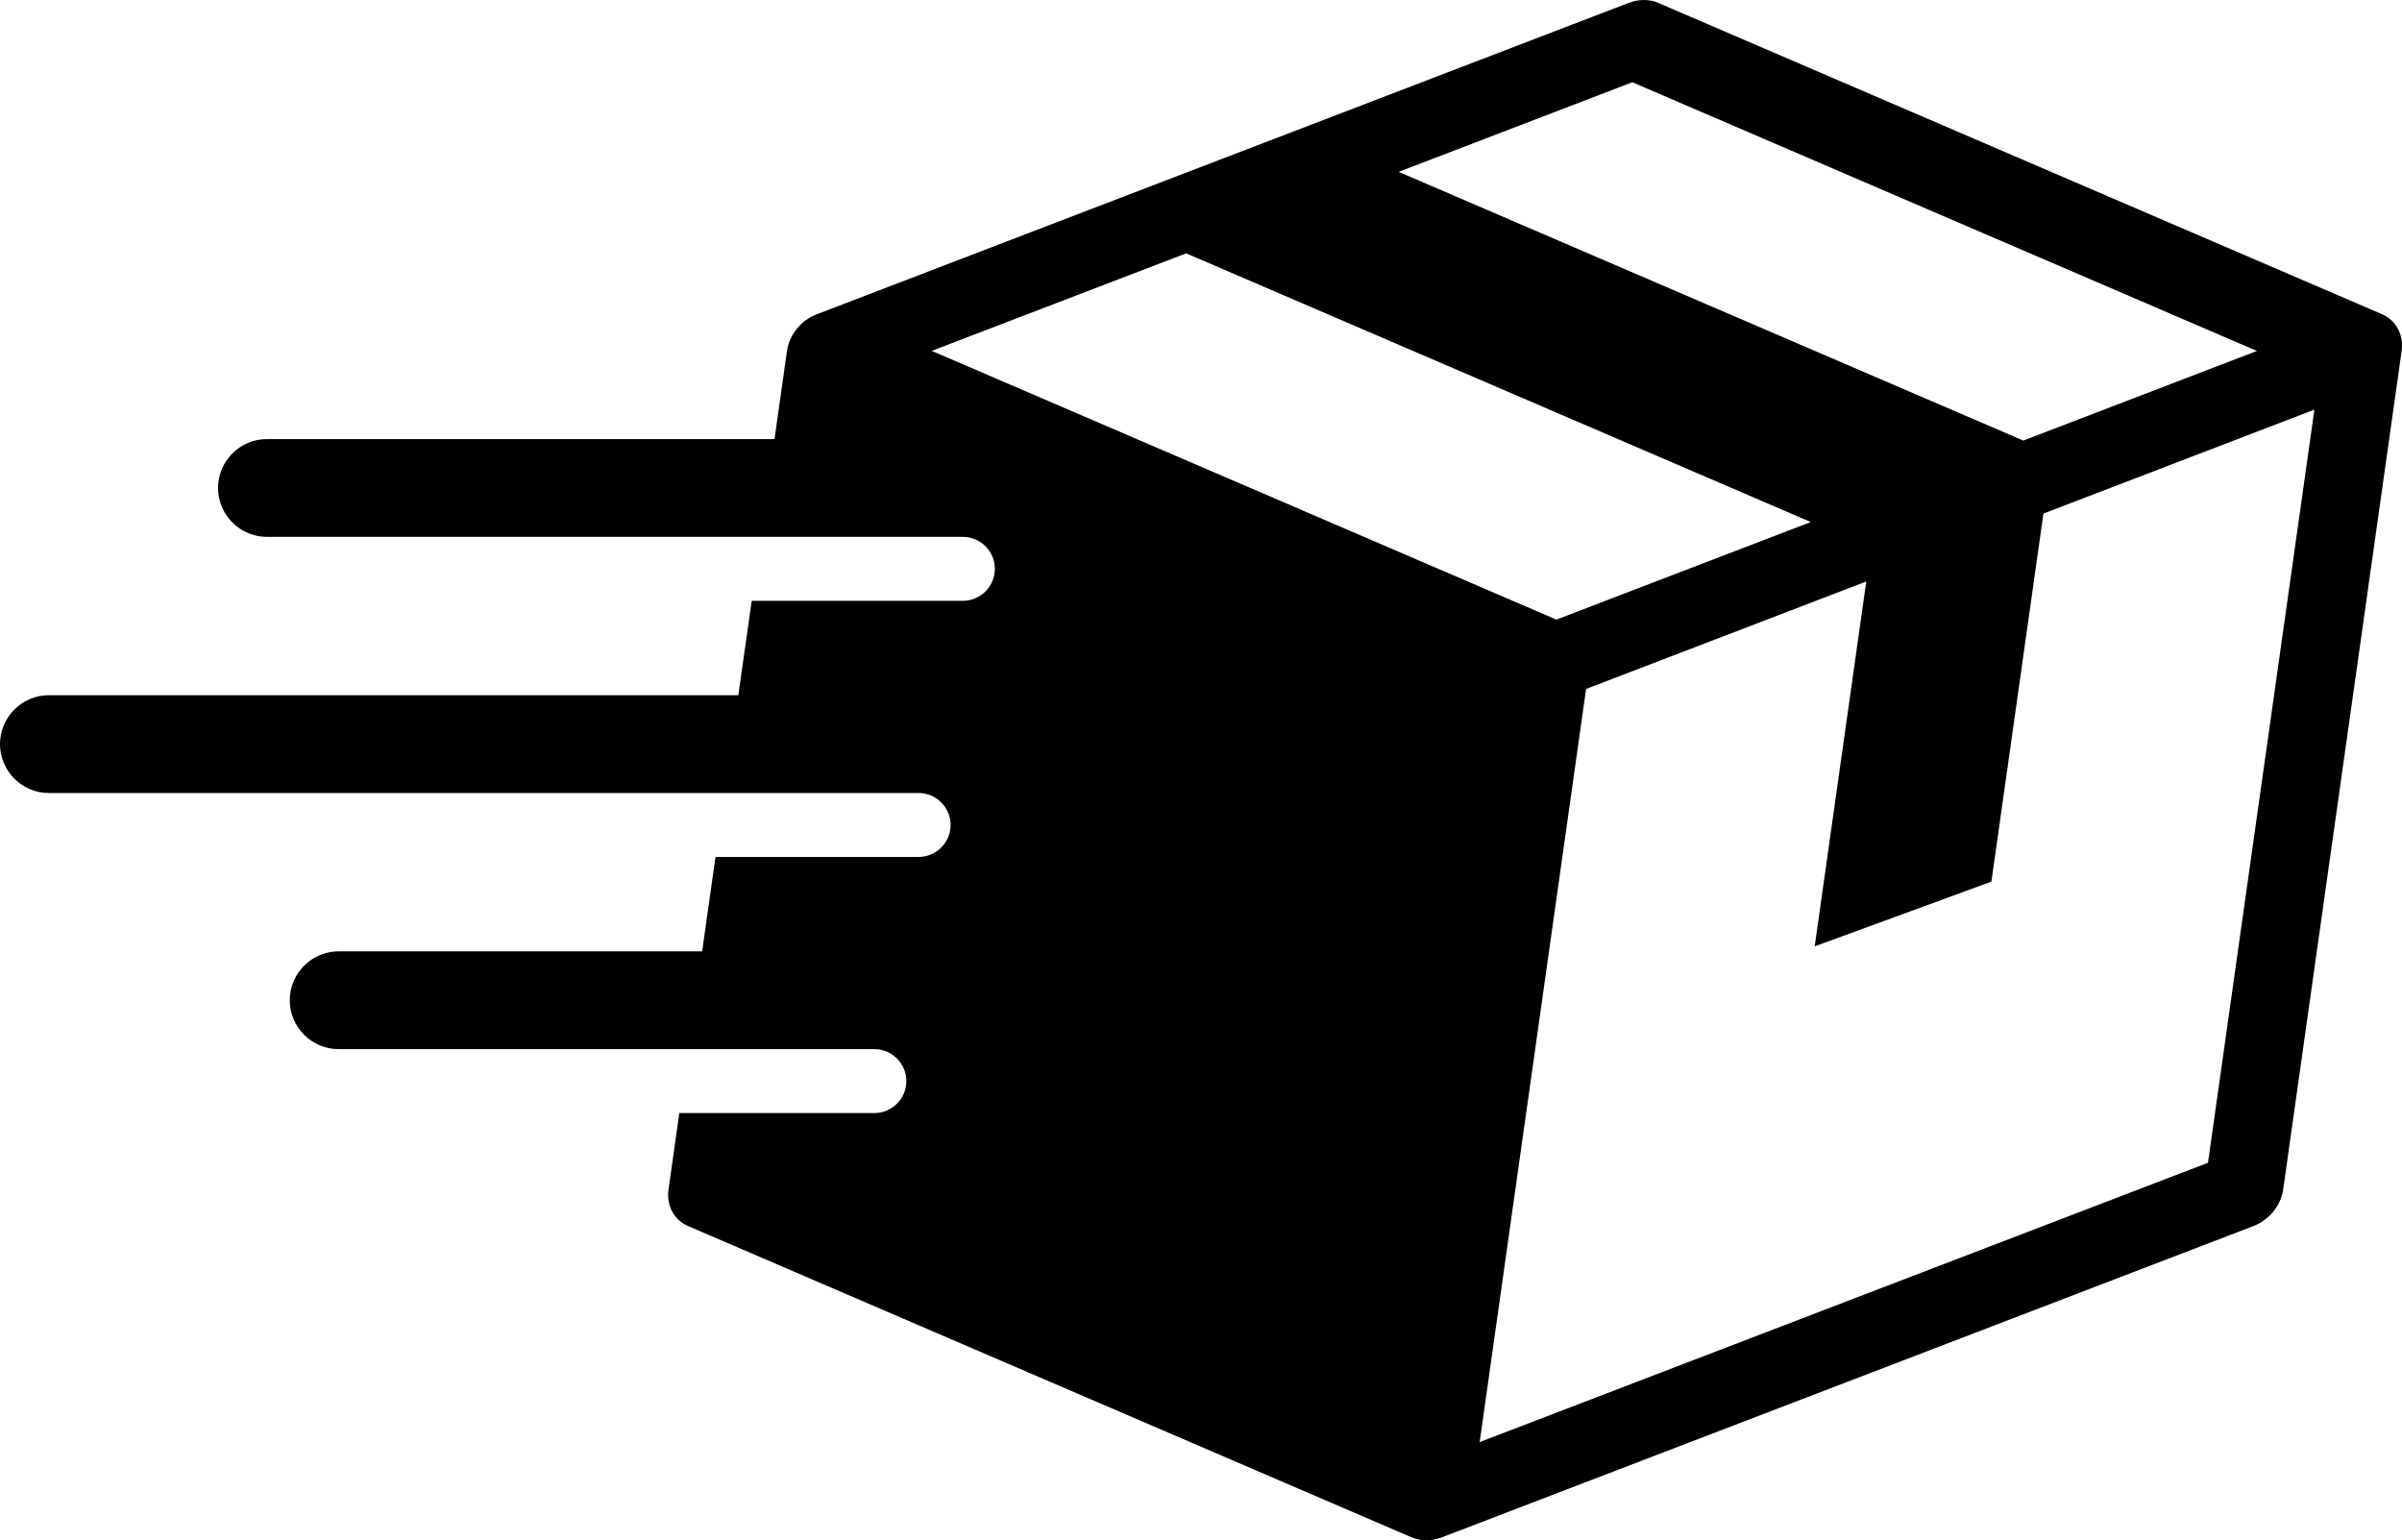 <svg width="237" height="152" viewBox="0 0 237 152" fill="none" xmlns="http://www.w3.org/2000/svg">
<path d="M236.981 33.691C236.969 33.618 236.966 33.549 236.946 33.472C236.935 33.365 236.912 33.265 236.885 33.162C236.843 32.997 236.789 32.843 236.717 32.693C236.686 32.609 236.64 32.528 236.602 32.452C236.563 32.375 236.517 32.294 236.464 32.218C236.418 32.145 236.364 32.068 236.31 31.999C236.257 31.926 236.203 31.857 236.142 31.791C236.1 31.749 236.058 31.699 236.012 31.657C235.713 31.373 235.36 31.147 234.973 30.982L163.621 0.288C162.74 -0.096 161.691 -0.096 160.694 0.288L80.711 30.966C80.569 31.016 80.428 31.074 80.29 31.143C80.198 31.177 80.117 31.22 80.037 31.27C79.945 31.312 79.868 31.362 79.78 31.419C79.719 31.454 79.658 31.496 79.6 31.538C79.539 31.581 79.474 31.623 79.412 31.665C79.363 31.707 79.317 31.749 79.267 31.784C79.186 31.849 79.114 31.918 79.041 31.991C78.968 32.06 78.891 32.141 78.826 32.21C78.75 32.287 78.692 32.367 78.623 32.444C78.554 32.521 78.493 32.601 78.439 32.686C78.325 32.835 78.225 32.993 78.141 33.154C78.007 33.403 77.892 33.657 77.815 33.914C77.792 33.983 77.773 34.063 77.757 34.133C77.734 34.198 77.719 34.259 77.708 34.324C77.681 34.424 77.665 34.524 77.65 34.624L76.421 43.328H26.33C23.683 43.328 21.515 45.496 21.515 48.152C21.515 50.807 23.679 52.976 26.33 52.976H95.012C96.744 52.976 98.161 54.396 98.161 56.13C98.161 57.865 96.744 59.285 95.012 59.285H74.168L72.85 68.603H4.816C2.168 68.603 0 70.771 0 73.427C0 76.082 2.165 78.251 4.816 78.251H90.645C92.376 78.251 93.794 79.671 93.794 81.405C93.794 83.14 92.376 84.56 90.645 84.56H70.597L69.279 93.878H33.406C30.759 93.878 28.591 96.046 28.591 98.702C28.591 101.358 30.755 103.526 33.406 103.526H86.278C88.009 103.526 89.427 104.946 89.427 106.681C89.427 108.415 88.009 109.835 86.278 109.835H67.027L65.962 117.365C65.736 118.961 66.498 120.389 67.889 120.984L139.302 151.712C139.321 151.72 139.344 151.724 139.364 151.731C139.563 151.812 139.77 151.877 139.988 151.923C139.996 151.923 140.007 151.923 140.015 151.927C140.237 151.969 140.467 151.996 140.708 151.996C140.716 151.996 140.724 151.996 140.731 151.996C140.739 151.996 140.75 151.996 140.758 151.996C140.996 151.996 141.229 151.969 141.459 151.927C141.471 151.927 141.482 151.927 141.49 151.923C141.723 151.877 141.949 151.812 142.172 151.731C142.191 151.724 142.21 151.724 142.229 151.716L222.335 120.988C223.887 120.393 225.051 118.965 225.277 117.369L236.965 34.632C236.981 34.532 236.992 34.432 236.992 34.332C237 34.267 237.004 34.206 237 34.14C237 34.071 237.008 33.991 237 33.922C237 33.845 236.992 33.772 236.981 33.695V33.691ZM161.058 8.117L222.687 34.632L199.633 43.474L138.004 16.959L161.058 8.117ZM91.928 34.624L117.037 24.999L178.666 51.514L153.565 61.142L91.928 34.62V34.624ZM217.853 114.74L145.995 142.302L156.496 67.985L184.14 57.381L179.053 93.383L196.487 86.997L201.621 50.677L228.357 40.423L217.857 114.744L217.853 114.74Z" fill="black"/>
</svg>
